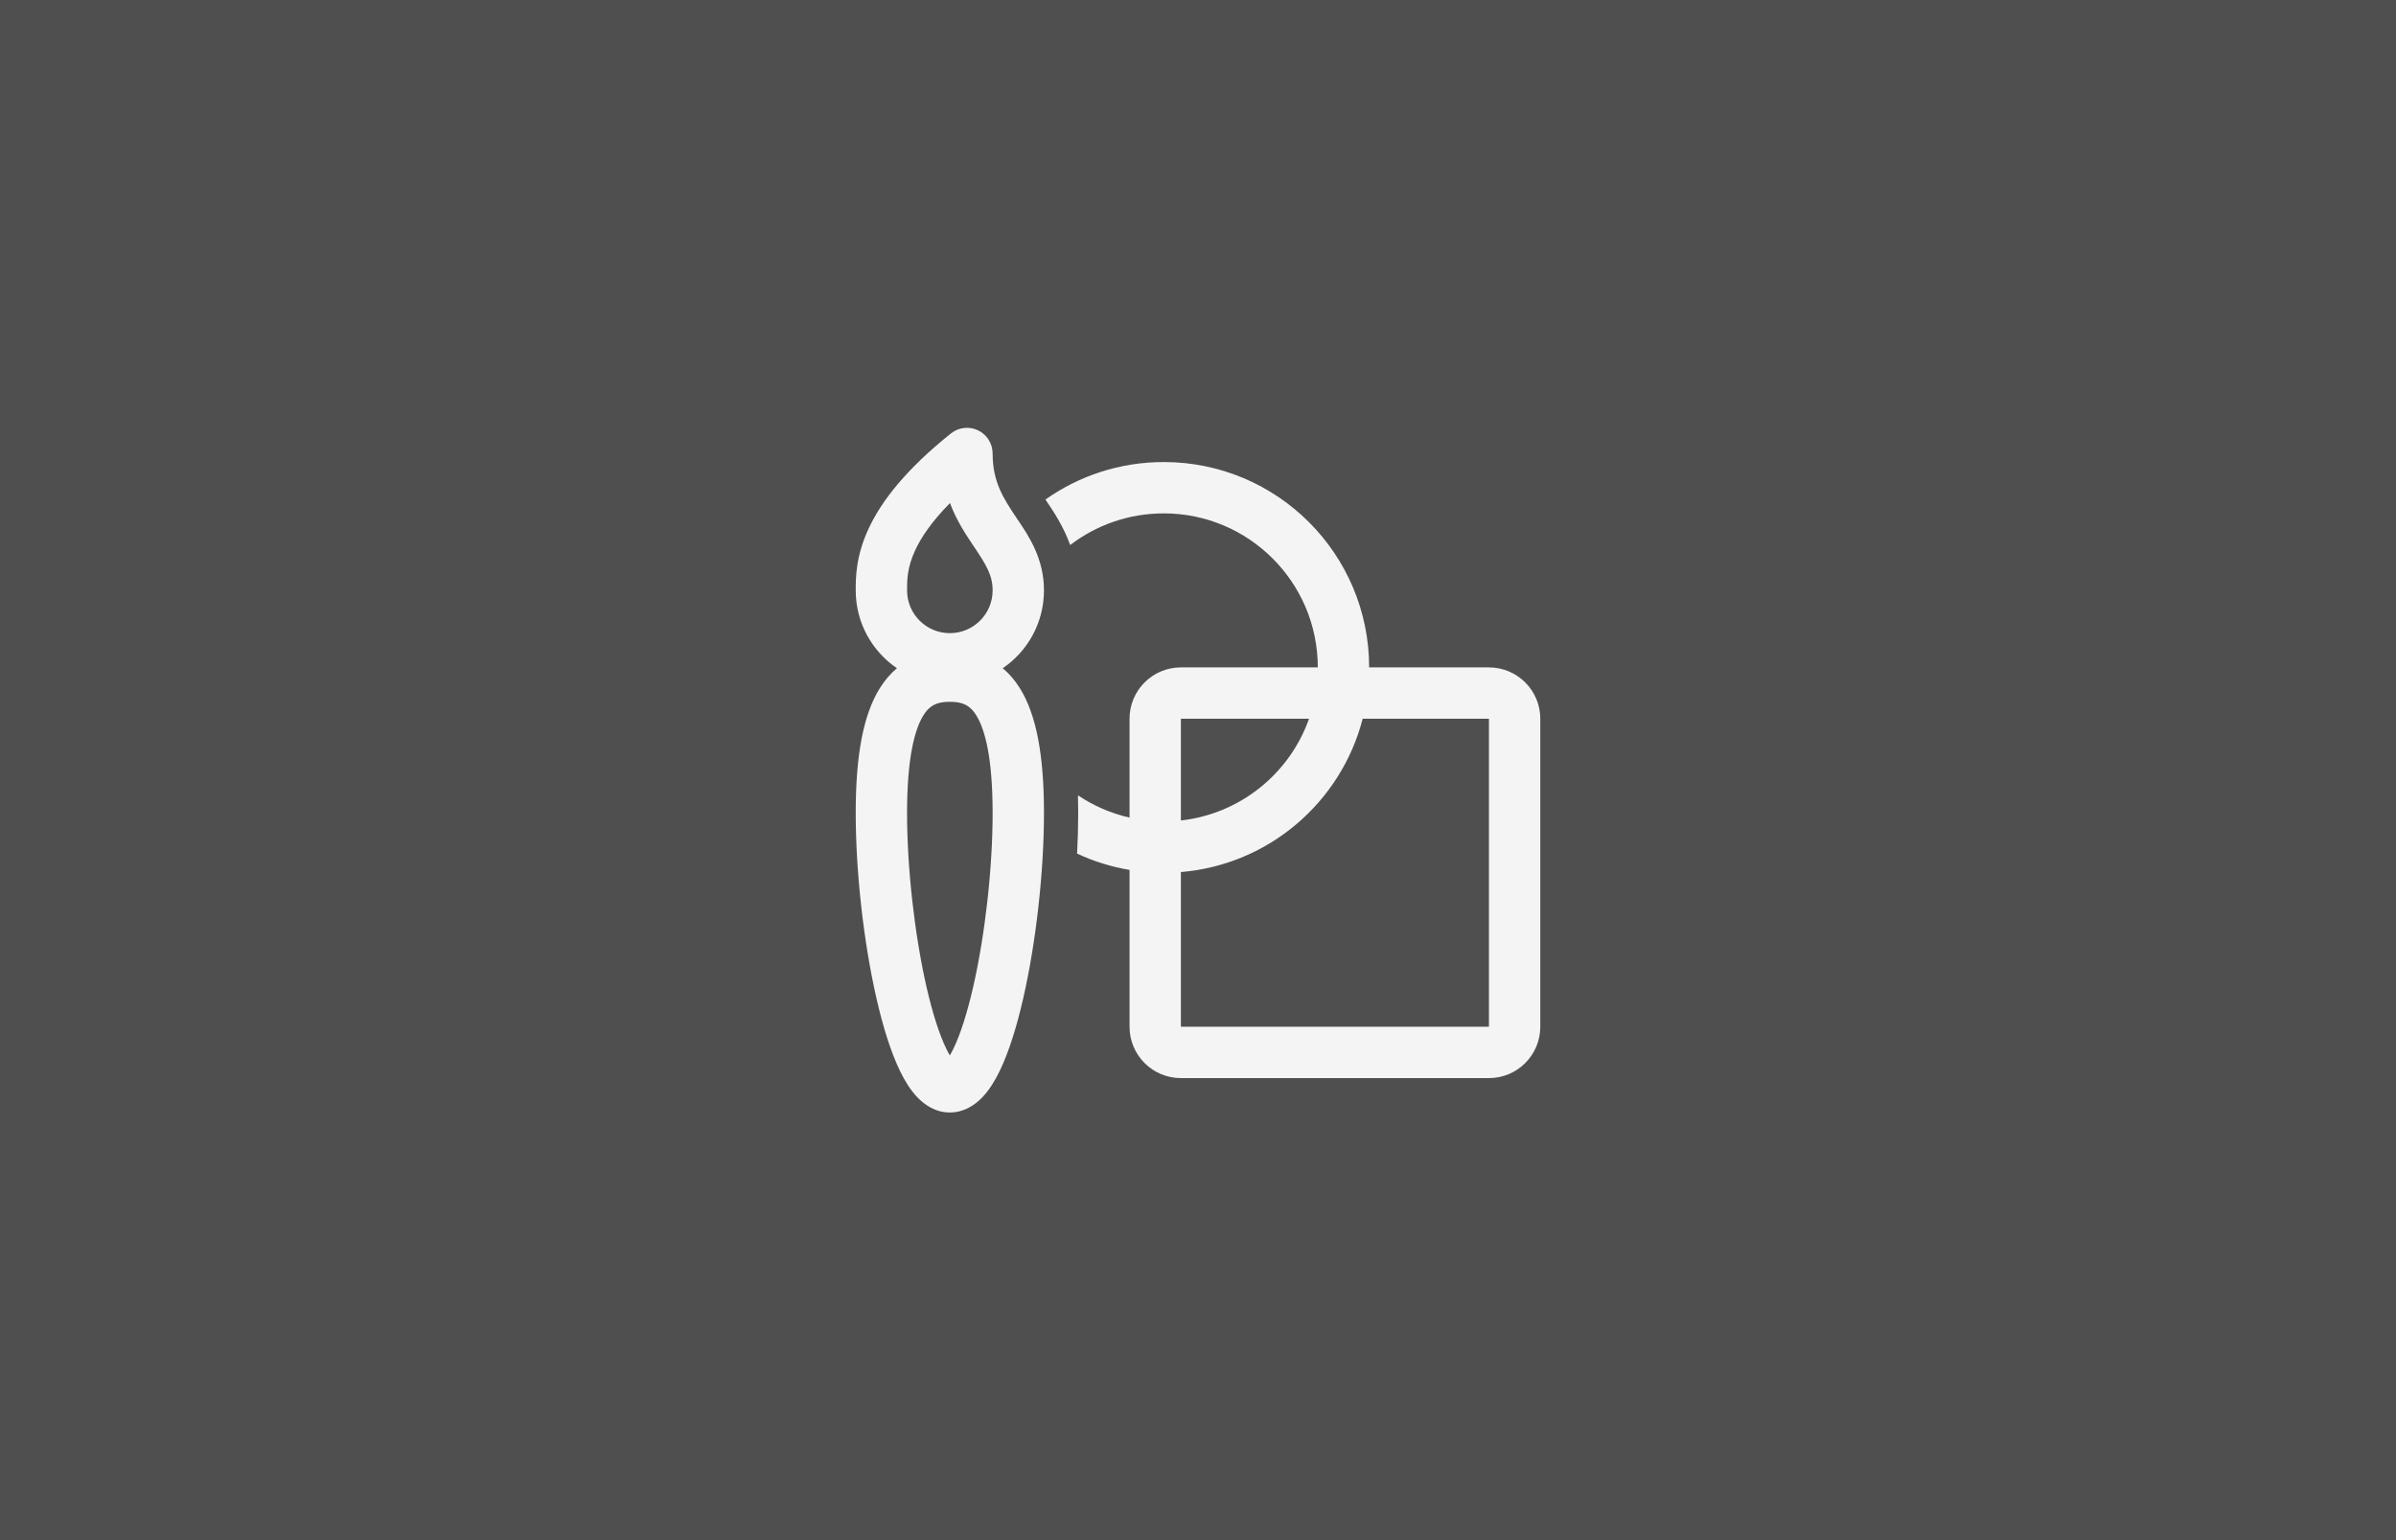<?xml version="1.0" encoding="UTF-8"?> <svg xmlns="http://www.w3.org/2000/svg" width="70" height="45" viewBox="0 0 70 45" fill="none"><rect x="0" y="0" width="70" height="45" fill="#333333" stroke="none"/><rect width="70" height="45" fill="#F4F4F4" fill-opacity="0.15"></rect><path d="M28.575 12.574C28.835 12.699 29 12.962 29 13.25C29 14.08 29.312 14.558 29.703 15.139L29.732 15.182C30.064 15.676 30.5 16.323 30.5 17.25C30.5 18.195 30.023 19.03 29.296 19.524C29.487 19.685 29.657 19.883 29.802 20.118C30.278 20.888 30.5 22.064 30.5 23.755C30.5 25.467 30.27 27.523 29.895 29.164C29.709 29.981 29.478 30.733 29.203 31.299C29.066 31.58 28.899 31.854 28.692 32.069C28.487 32.28 28.17 32.505 27.75 32.505C27.33 32.505 27.013 32.28 26.808 32.069C26.601 31.854 26.434 31.58 26.297 31.299C26.022 30.733 25.791 29.981 25.605 29.164C25.23 27.523 25 25.467 25 23.755C25 22.064 25.222 20.888 25.698 20.118C25.843 19.883 26.013 19.685 26.204 19.524C25.477 19.03 25 18.195 25 17.25C25 16.882 25 16.249 25.383 15.432C25.758 14.632 26.471 13.713 27.782 12.664C28.007 12.484 28.315 12.449 28.575 12.574ZM26.5 17.249V17.25C26.5 17.94 27.06 18.5 27.75 18.5C28.44 18.5 29 17.94 29 17.25C29 16.811 28.815 16.507 28.458 15.976L28.446 15.958C28.217 15.617 27.947 15.215 27.754 14.698C27.21 15.25 26.91 15.708 26.742 16.068C26.5 16.584 26.5 16.951 26.5 17.249ZM26.974 20.907C26.726 21.308 26.5 22.131 26.5 23.755C26.5 25.357 26.718 27.3 27.067 28.831C27.243 29.6 27.443 30.226 27.646 30.642C27.683 30.719 27.718 30.783 27.75 30.837C27.782 30.783 27.817 30.719 27.854 30.642C28.057 30.226 28.257 29.6 28.433 28.831C28.782 27.3 29 25.357 29 23.755C29 22.131 28.774 21.308 28.526 20.907C28.413 20.724 28.301 20.637 28.201 20.589C28.093 20.536 27.951 20.505 27.75 20.505C27.549 20.505 27.407 20.536 27.299 20.589C27.199 20.637 27.087 20.724 26.974 20.907ZM33 25.417C32.462 25.327 31.948 25.165 31.468 24.941C31.489 24.535 31.5 24.137 31.5 23.755C31.5 23.579 31.498 23.407 31.493 23.238C31.944 23.541 32.453 23.764 33 23.889V21C33 20.172 33.672 19.5 34.5 19.5H38.5C38.5 17.015 36.485 15 34 15C32.971 15 32.024 15.345 31.266 15.925C31.066 15.373 30.781 14.95 30.583 14.655L30.543 14.596C31.52 13.905 32.712 13.5 34 13.5C37.314 13.5 40 16.186 40 19.5H43.5C44.328 19.5 45 20.172 45 21V30C45 30.828 44.328 31.5 43.5 31.5H34.5C33.672 31.5 33 30.828 33 30V25.417ZM34.5 25.48V30H43.5V21H39.811C39.185 23.432 37.073 25.267 34.5 25.48ZM38.244 21H34.5V23.973C36.239 23.78 37.679 22.597 38.244 21Z" fill="#F4F4F4"></path></svg> 